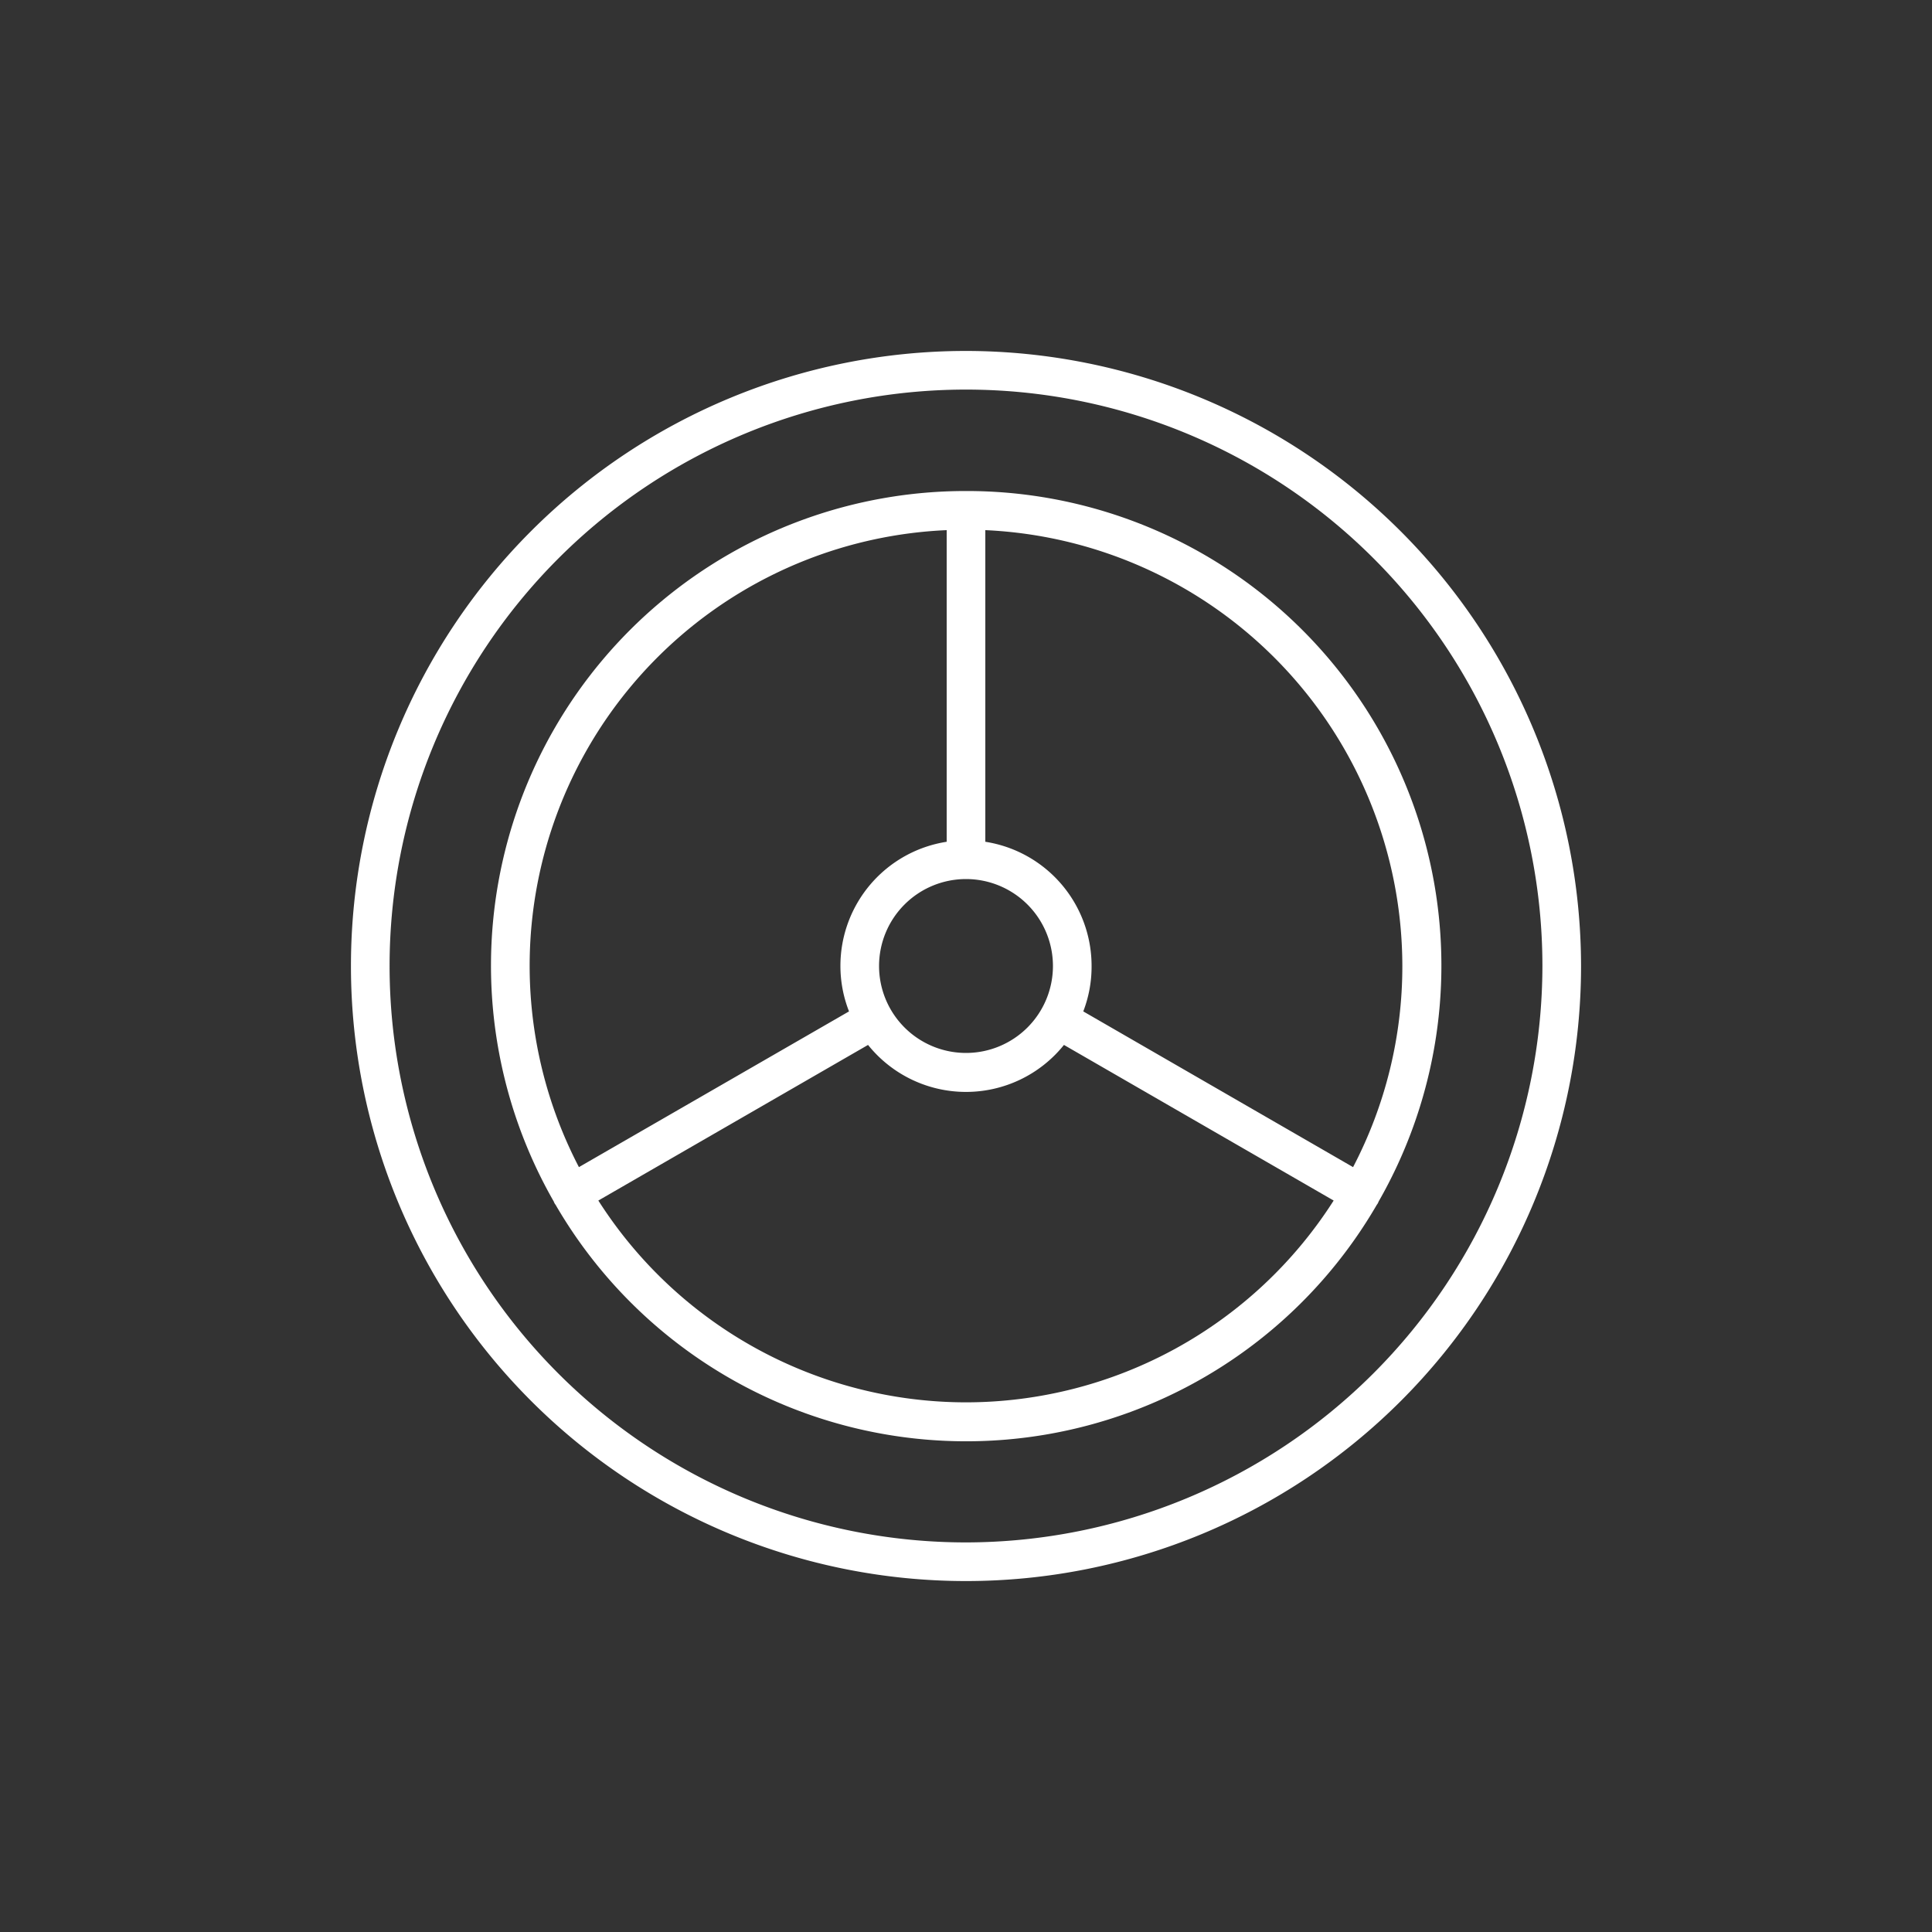 <svg viewBox="0 0 200 200" xmlns="http://www.w3.org/2000/svg"><rect x="0" y="0" width="200" height="200" fill="#333333" stroke="none"/><g fill="#fff"><path d="m100 36.33a63.67 63.67 0 1 0 63.67 63.67 63.74 63.74 0 0 0 -63.67-63.67zm0 123.34a59.67 59.67 0 1 1 59.67-59.67 59.74 59.74 0 0 1 -59.67 59.67z"/><path d="m100 50.83a49.13 49.13 0 0 0 -42.68 73.54 2.14 2.14 0 0 0 .1.22l.1.14a49.14 49.14 0 0 0 85 0l.1-.14a2.14 2.14 0 0 0 .1-.22 49.13 49.13 0 0 0 -42.72-73.54zm45.17 49.17a44.89 44.89 0 0 1 -5.1 20.82l-27.93-16.12a12.88 12.88 0 0 0 .86-4.7 13 13 0 0 0 -11-12.86v-32.26a45.22 45.22 0 0 1 43.17 45.12zm-54.17 0a9 9 0 1 1 9 9 9 9 0 0 1 -9-9zm7-45.12v32.26a13 13 0 0 0 -11 12.86 12.88 12.88 0 0 0 .89 4.7l-27.96 16.12a45.14 45.14 0 0 1 38.07-65.94zm2 90.29a45.17 45.17 0 0 1 -38.06-20.89l27.92-16.11a13 13 0 0 0 20.28 0l27.92 16.11a45.17 45.17 0 0 1 -38.06 20.89z"/></g></svg>